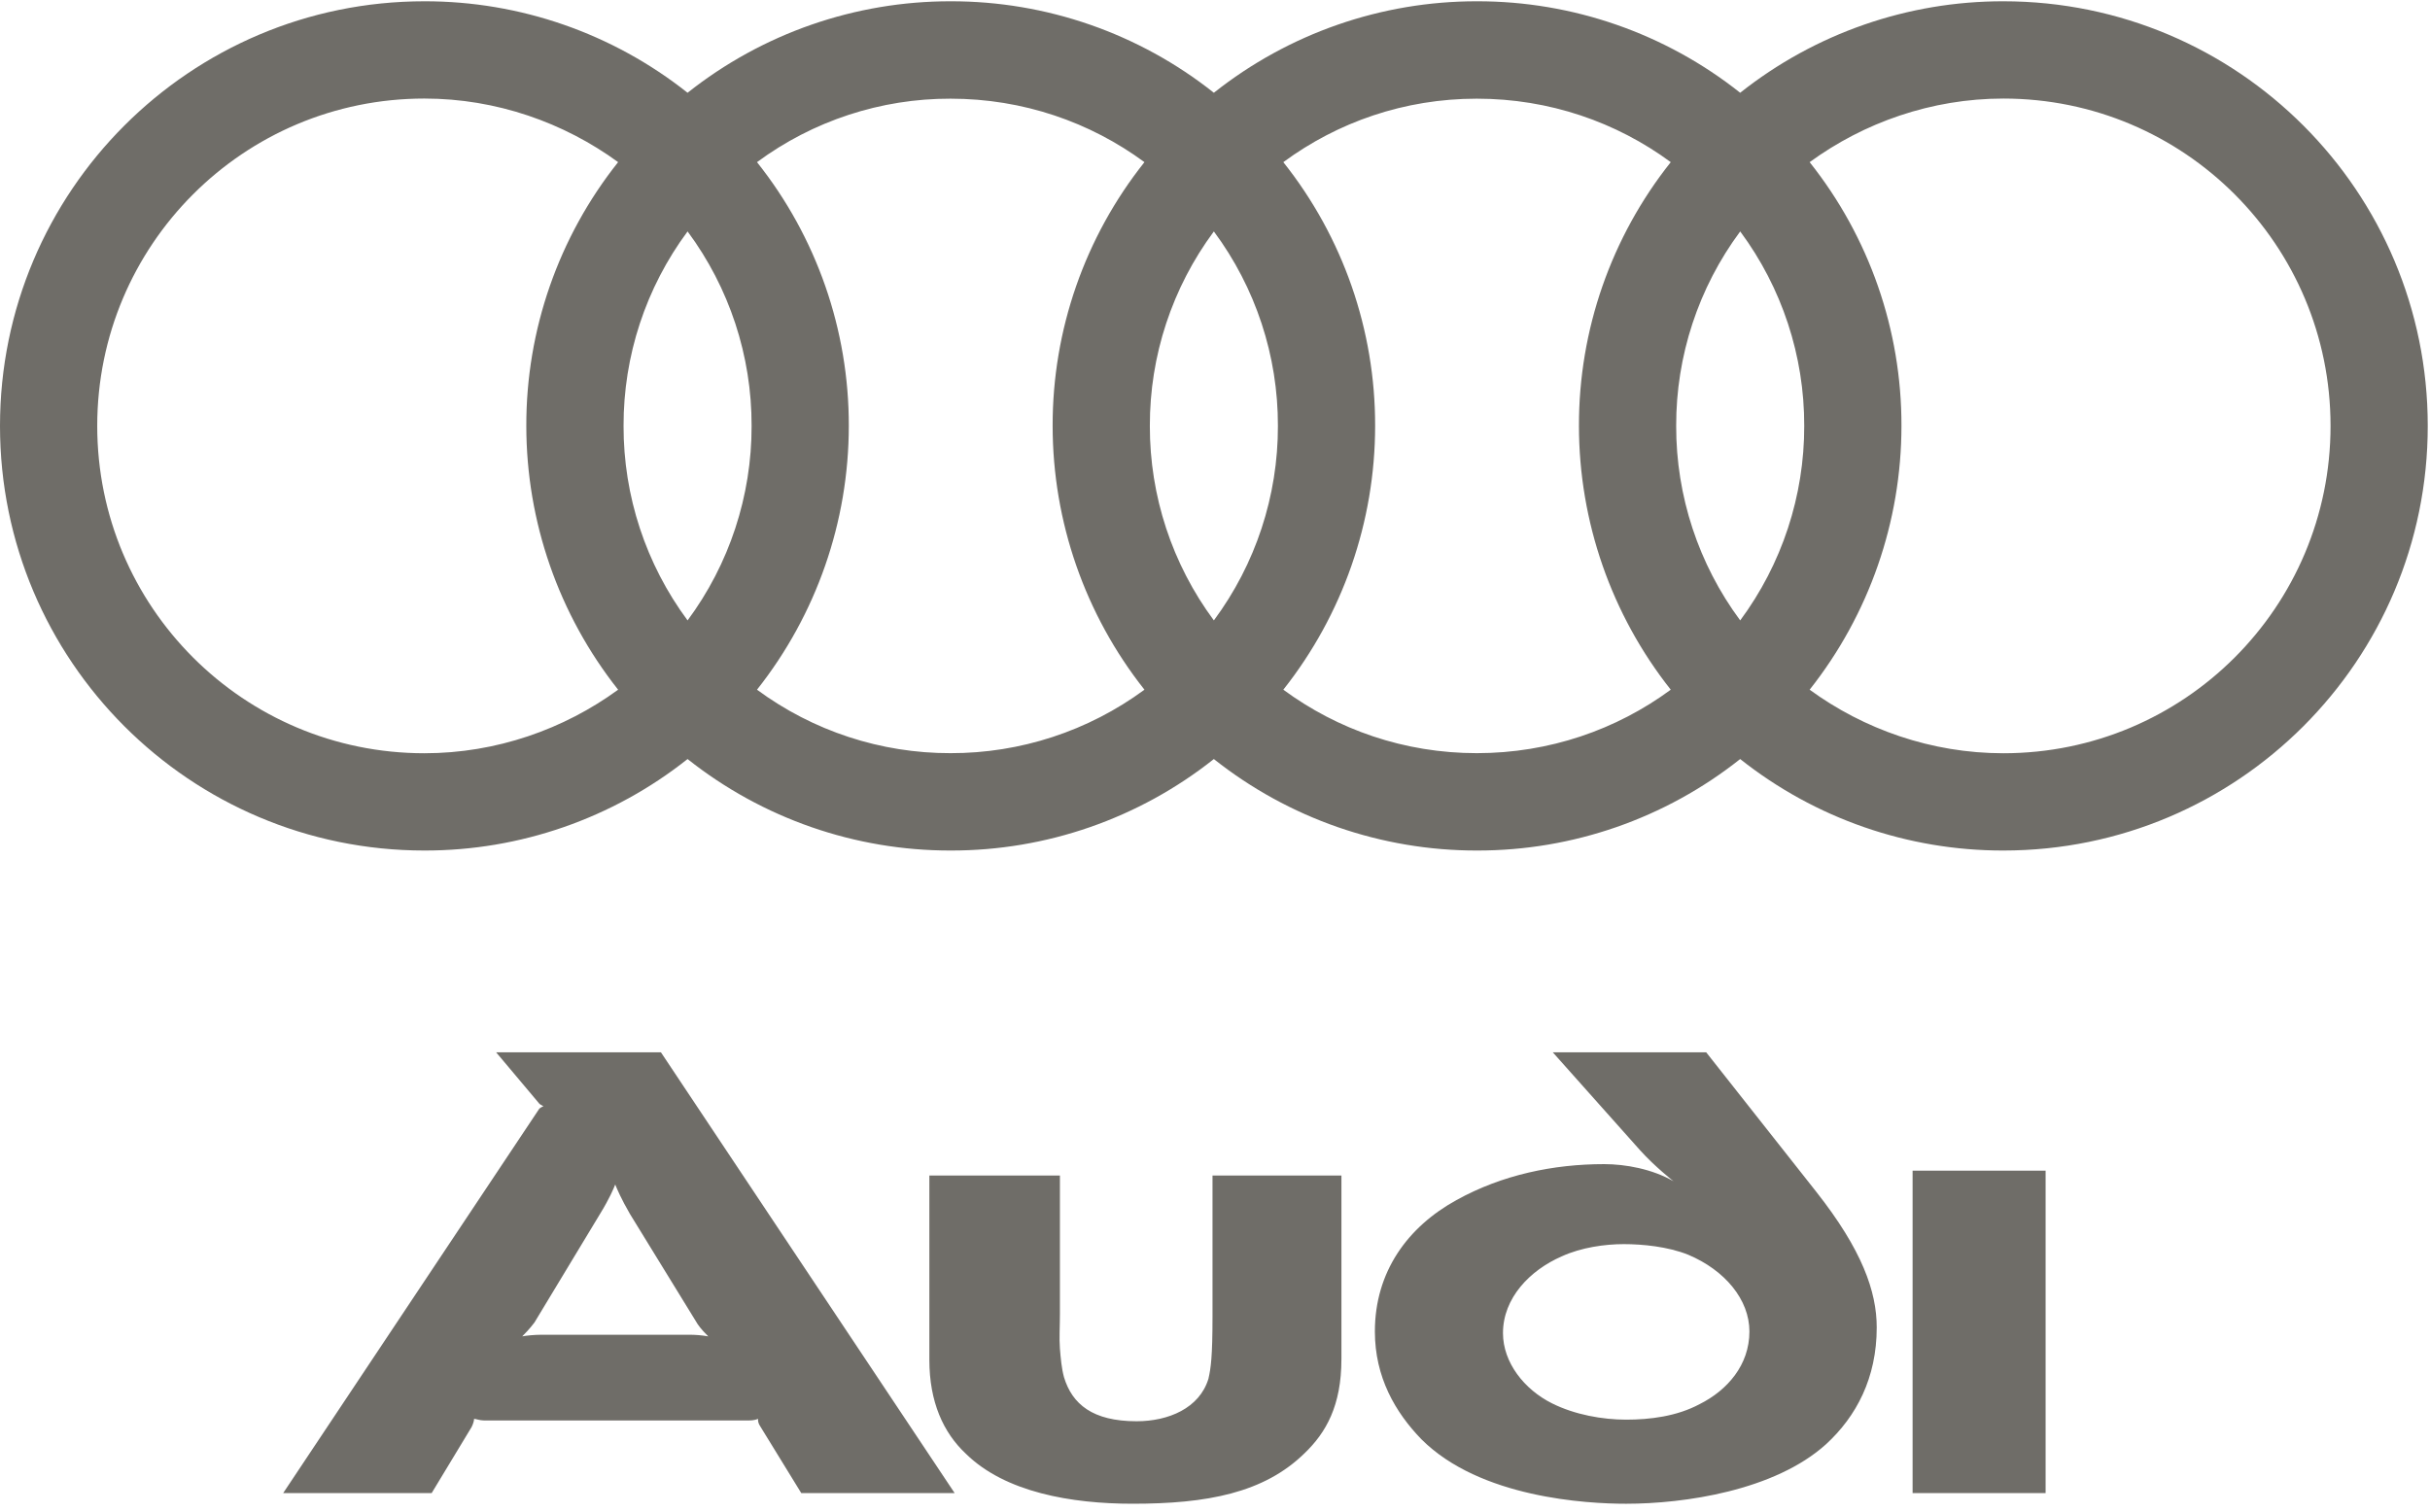<svg xmlns="http://www.w3.org/2000/svg" width="233" height="145" viewBox="0 0 233 145" fill="none"><path fill-rule="evenodd" clip-rule="evenodd" d="M196.143 143.208V112.28H183.389V143.208H196.143ZM128.623 130.366V112.748H116.261V126.215C116.261 130.13 116.104 131.227 115.869 132.245C115.009 135.065 112.035 136.315 108.984 136.315C104.76 136.315 102.804 134.672 102.021 132.088C101.786 131.23 101.709 130.289 101.63 129.349C101.552 128.331 101.63 127.233 101.63 126.062V112.749H89.112V130.446C89.112 134.441 90.442 137.415 92.632 139.45C96.387 143.131 102.725 144.227 108.593 144.227C115.712 144.227 121.189 143.209 125.1 139.372C127.136 137.413 128.621 134.829 128.621 130.365L128.623 130.366ZM67.91 128.174C67.29 128.066 66.662 128.014 66.033 128.018H51.951C51.246 128.018 50.463 128.097 50.073 128.174C50.308 127.937 50.777 127.469 51.246 126.843L57.583 116.349C58.444 114.942 58.835 114.002 58.991 113.61C59.148 114.002 59.539 114.941 60.4 116.43L66.894 127.001C67.207 127.469 67.677 127.937 67.911 128.174H67.91ZM91.538 143.208L63.372 100.928H47.57L51.716 105.86C51.794 105.939 51.952 106.016 52.107 106.096C51.951 106.175 51.794 106.252 51.716 106.329L27.15 143.208H41.388L45.223 136.865C45.379 136.552 45.458 136.239 45.458 136.083C45.614 136.083 46.006 136.239 46.397 136.239H71.824C72.215 136.239 72.528 136.16 72.684 136.083C72.67 136.303 72.724 136.523 72.84 136.71L76.831 143.208H91.54H91.538ZM179.949 127.315C179.949 123.869 178.539 119.875 174.159 114.316L163.596 100.928H148.887L157.258 110.323C158.668 111.89 160.466 113.298 160.466 113.298C158.433 112.122 155.851 111.654 153.817 111.654C148.966 111.654 144.035 112.672 139.656 115.101C134.961 117.681 131.83 121.989 131.83 127.707C131.83 132.09 133.787 135.459 136.29 138.042C141.924 143.679 152.172 144.228 155.928 144.228C161.481 144.228 170.166 142.975 175.098 138.512C177.993 135.848 179.949 132.17 179.949 127.316V127.315ZM167.743 127.705C167.743 130.916 165.629 133.342 162.969 134.673C160.779 135.848 158.196 136.162 155.928 136.162C153.66 136.162 150.999 135.692 148.809 134.595C146.149 133.264 144.113 130.681 144.113 127.861C144.113 124.495 146.695 121.831 149.747 120.5C151.625 119.642 153.895 119.327 155.692 119.327C157.489 119.327 159.919 119.56 161.874 120.345C165.397 121.831 167.743 124.651 167.743 127.705ZM192.091 0.123C182.931 0.109 174.035 3.202 166.857 8.897C159.68 3.2 150.785 0.108 141.624 0.123C132.465 0.109 123.57 3.202 116.392 8.897C109.215 3.2 100.32 0.108 91.159 0.123C82 0.109 73.105 3.202 65.927 8.897C58.749 3.202 49.855 0.109 40.695 0.123C18.216 0.123 0 18.352 0 40.85C0 63.347 18.215 81.576 40.695 81.576C49.854 81.591 58.749 78.498 65.927 72.802C73.104 78.498 81.999 81.591 91.158 81.576C100.319 81.592 109.213 78.499 116.39 72.802C123.568 78.497 132.463 81.591 141.622 81.576C150.783 81.592 159.678 78.499 166.856 72.802C174.034 78.498 182.93 81.591 192.09 81.576C214.569 81.576 232.784 63.346 232.784 40.85C232.784 18.353 214.57 0.123 192.091 0.123ZM59.269 66.15C54.083 69.935 47.605 72.246 40.696 72.246C23.355 72.246 9.323 58.204 9.323 40.85C9.323 23.495 23.354 9.452 40.695 9.452C47.604 9.452 54.079 11.764 59.268 15.551C53.55 22.74 50.446 31.662 50.465 40.85C50.469 50.035 53.57 58.949 59.268 66.15H59.269ZM65.928 59.505C61.929 54.11 59.776 47.568 59.79 40.851C59.773 34.133 61.926 27.589 65.928 22.196C69.931 27.59 72.084 34.133 72.067 40.851C72.079 47.568 69.927 54.111 65.928 59.505ZM109.735 66.15C104.347 70.119 97.828 72.253 91.138 72.237C84.462 72.25 77.958 70.116 72.585 66.15C78.282 58.949 81.384 50.035 81.388 40.851C81.407 31.663 78.303 22.741 72.585 15.552C77.957 11.584 84.461 9.449 91.138 9.464C98.099 9.464 104.529 11.717 109.735 15.552C104.017 22.741 100.913 31.663 100.932 40.851C100.936 50.035 104.037 58.949 109.735 66.15ZM116.391 59.505C112.392 54.11 110.239 47.568 110.253 40.851C110.236 34.133 112.39 27.59 116.391 22.196C120.395 27.59 122.548 34.133 122.532 40.851C122.545 47.569 120.392 54.111 116.391 59.505ZM160.2 66.15C154.994 69.985 148.564 72.237 141.605 72.237C134.646 72.237 128.256 69.982 123.051 66.15C128.748 58.95 131.851 50.036 131.854 40.851C131.873 31.663 128.769 22.741 123.051 15.552C128.256 11.718 134.646 9.464 141.605 9.464C148.564 9.464 154.994 11.717 160.2 15.552C154.483 22.741 151.378 31.663 151.397 40.851C151.402 50.035 154.503 58.949 160.2 66.15ZM166.859 59.505C162.86 54.11 160.707 47.568 160.72 40.851C160.703 34.133 162.857 27.589 166.859 22.196C170.861 27.59 173.014 34.133 172.998 40.851C173.01 47.568 170.857 54.11 166.859 59.505ZM192.091 72.246C185.178 72.246 178.702 69.935 173.518 66.15C179.214 58.949 182.317 50.035 182.321 40.851C182.339 31.663 179.235 22.741 173.518 15.552C178.708 11.766 185.18 9.453 192.091 9.453C209.429 9.453 223.464 23.496 223.464 40.851C223.464 58.205 209.429 72.246 192.091 72.246Z" fill="#6F6D68"></path></svg>